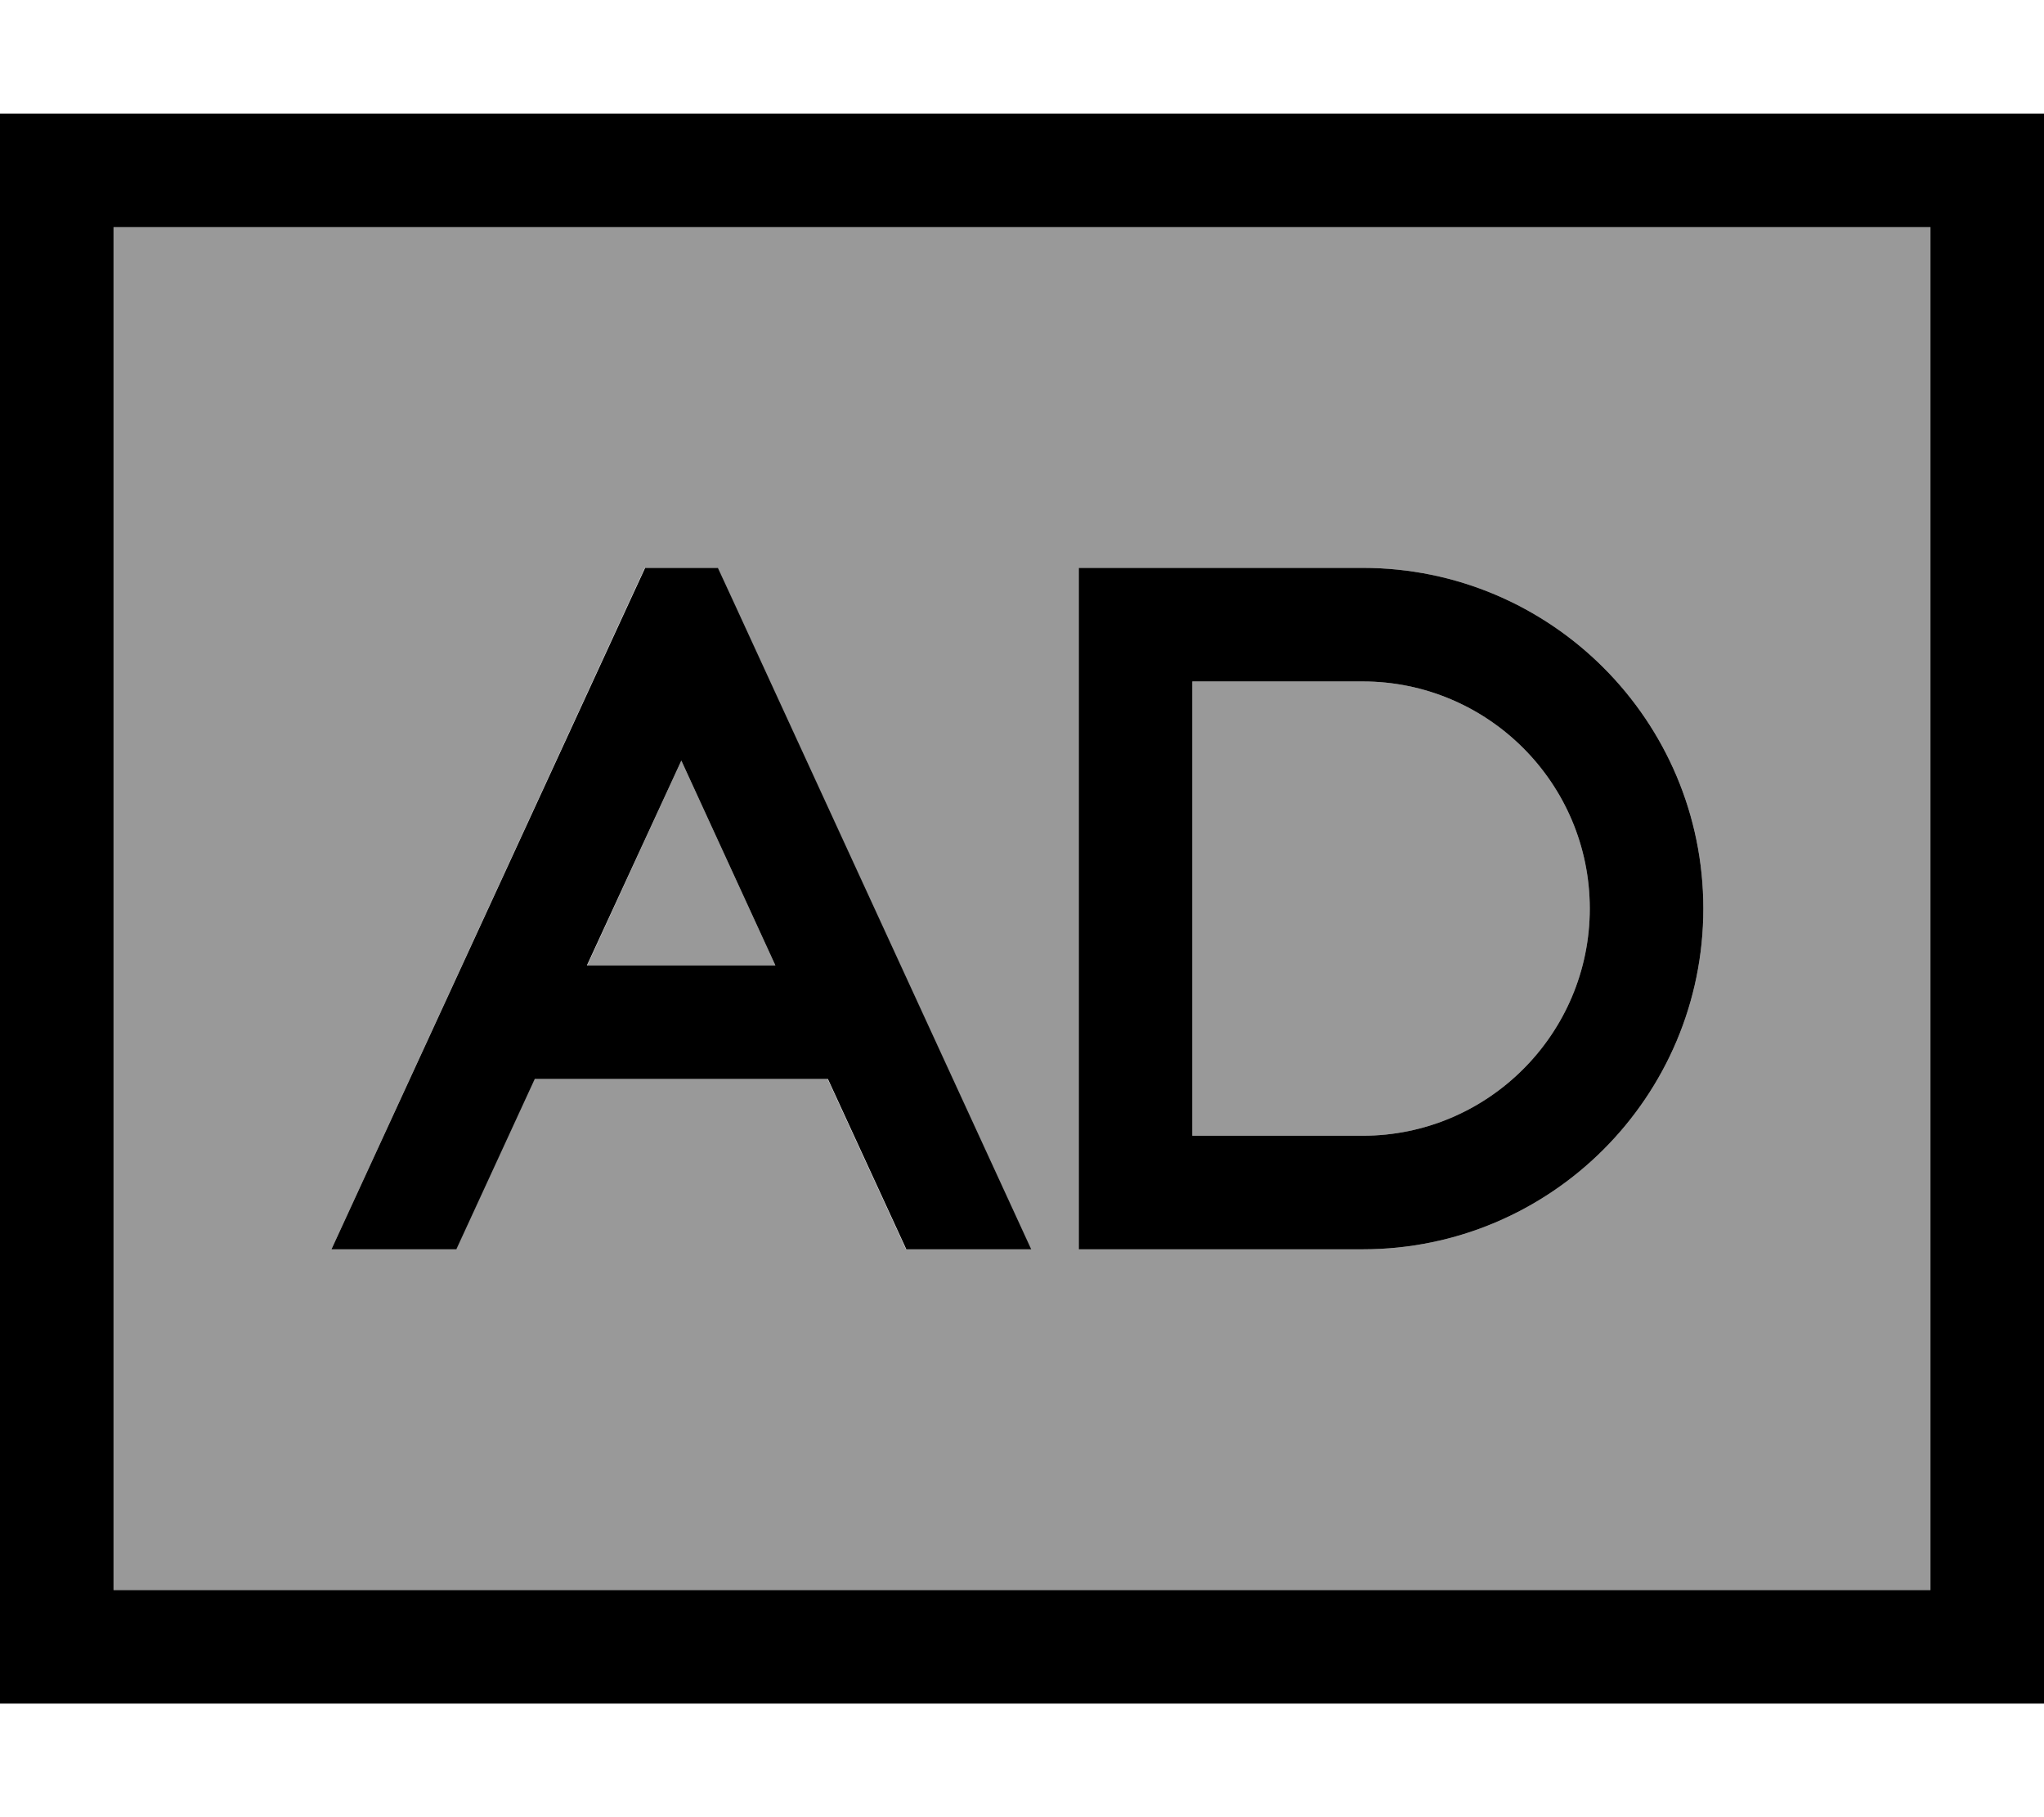 <svg xmlns="http://www.w3.org/2000/svg" viewBox="0 0 576 512"><!--! Font Awesome Pro 6.7.2 by @fontawesome - https://fontawesome.com License - https://fontawesome.com/license (Commercial License) Copyright 2024 Fonticons, Inc. --><defs><style>.fa-secondary{opacity:.4}</style></defs><path class="fa-secondary" d="M32 64l0 384 512 0 0-384L32 64zM93.4 352l84-182.7 4.3-9.3 20.5 0 4.3 9.3 84 182.7-35.2 0-22.1-48-1.3 0-80 0-1.3 0-22.1 48-35.2 0zm72-80l53.1 0L192 214.3 165.5 272zM304 160l16 0 64 0c53 0 96 43 96 96s-43 96-96 96l-64 0-16 0 0-16 0-160 0-16zm32 32l0 128 48 0c35.3 0 64-28.7 64-64s-28.7-64-64-64l-48 0z"/><path class="fa-primary" d="M544 64l0 384L32 448 32 64l512 0zM32 32L0 32 0 64 0 448l0 32 32 0 512 0 32 0 0-32 0-384 0-32-32 0L32 32zM304 160l0 16 0 160 0 16 16 0 64 0c53 0 96-43 96-96s-43-96-96-96l-64 0-16 0zm144 96c0 35.3-28.7 64-64 64l-48 0 0-128 48 0c35.3 0 64 28.7 64 64zM202.3 160l-20.5 0-4.3 9.3L93.4 352l35.2 0 22.1-48 1.3 0 80 0 1.3 0 22.1 48 35.2 0-84-182.7-4.3-9.3zM192 214.3L218.5 272l-53.1 0L192 214.3z"/></svg>